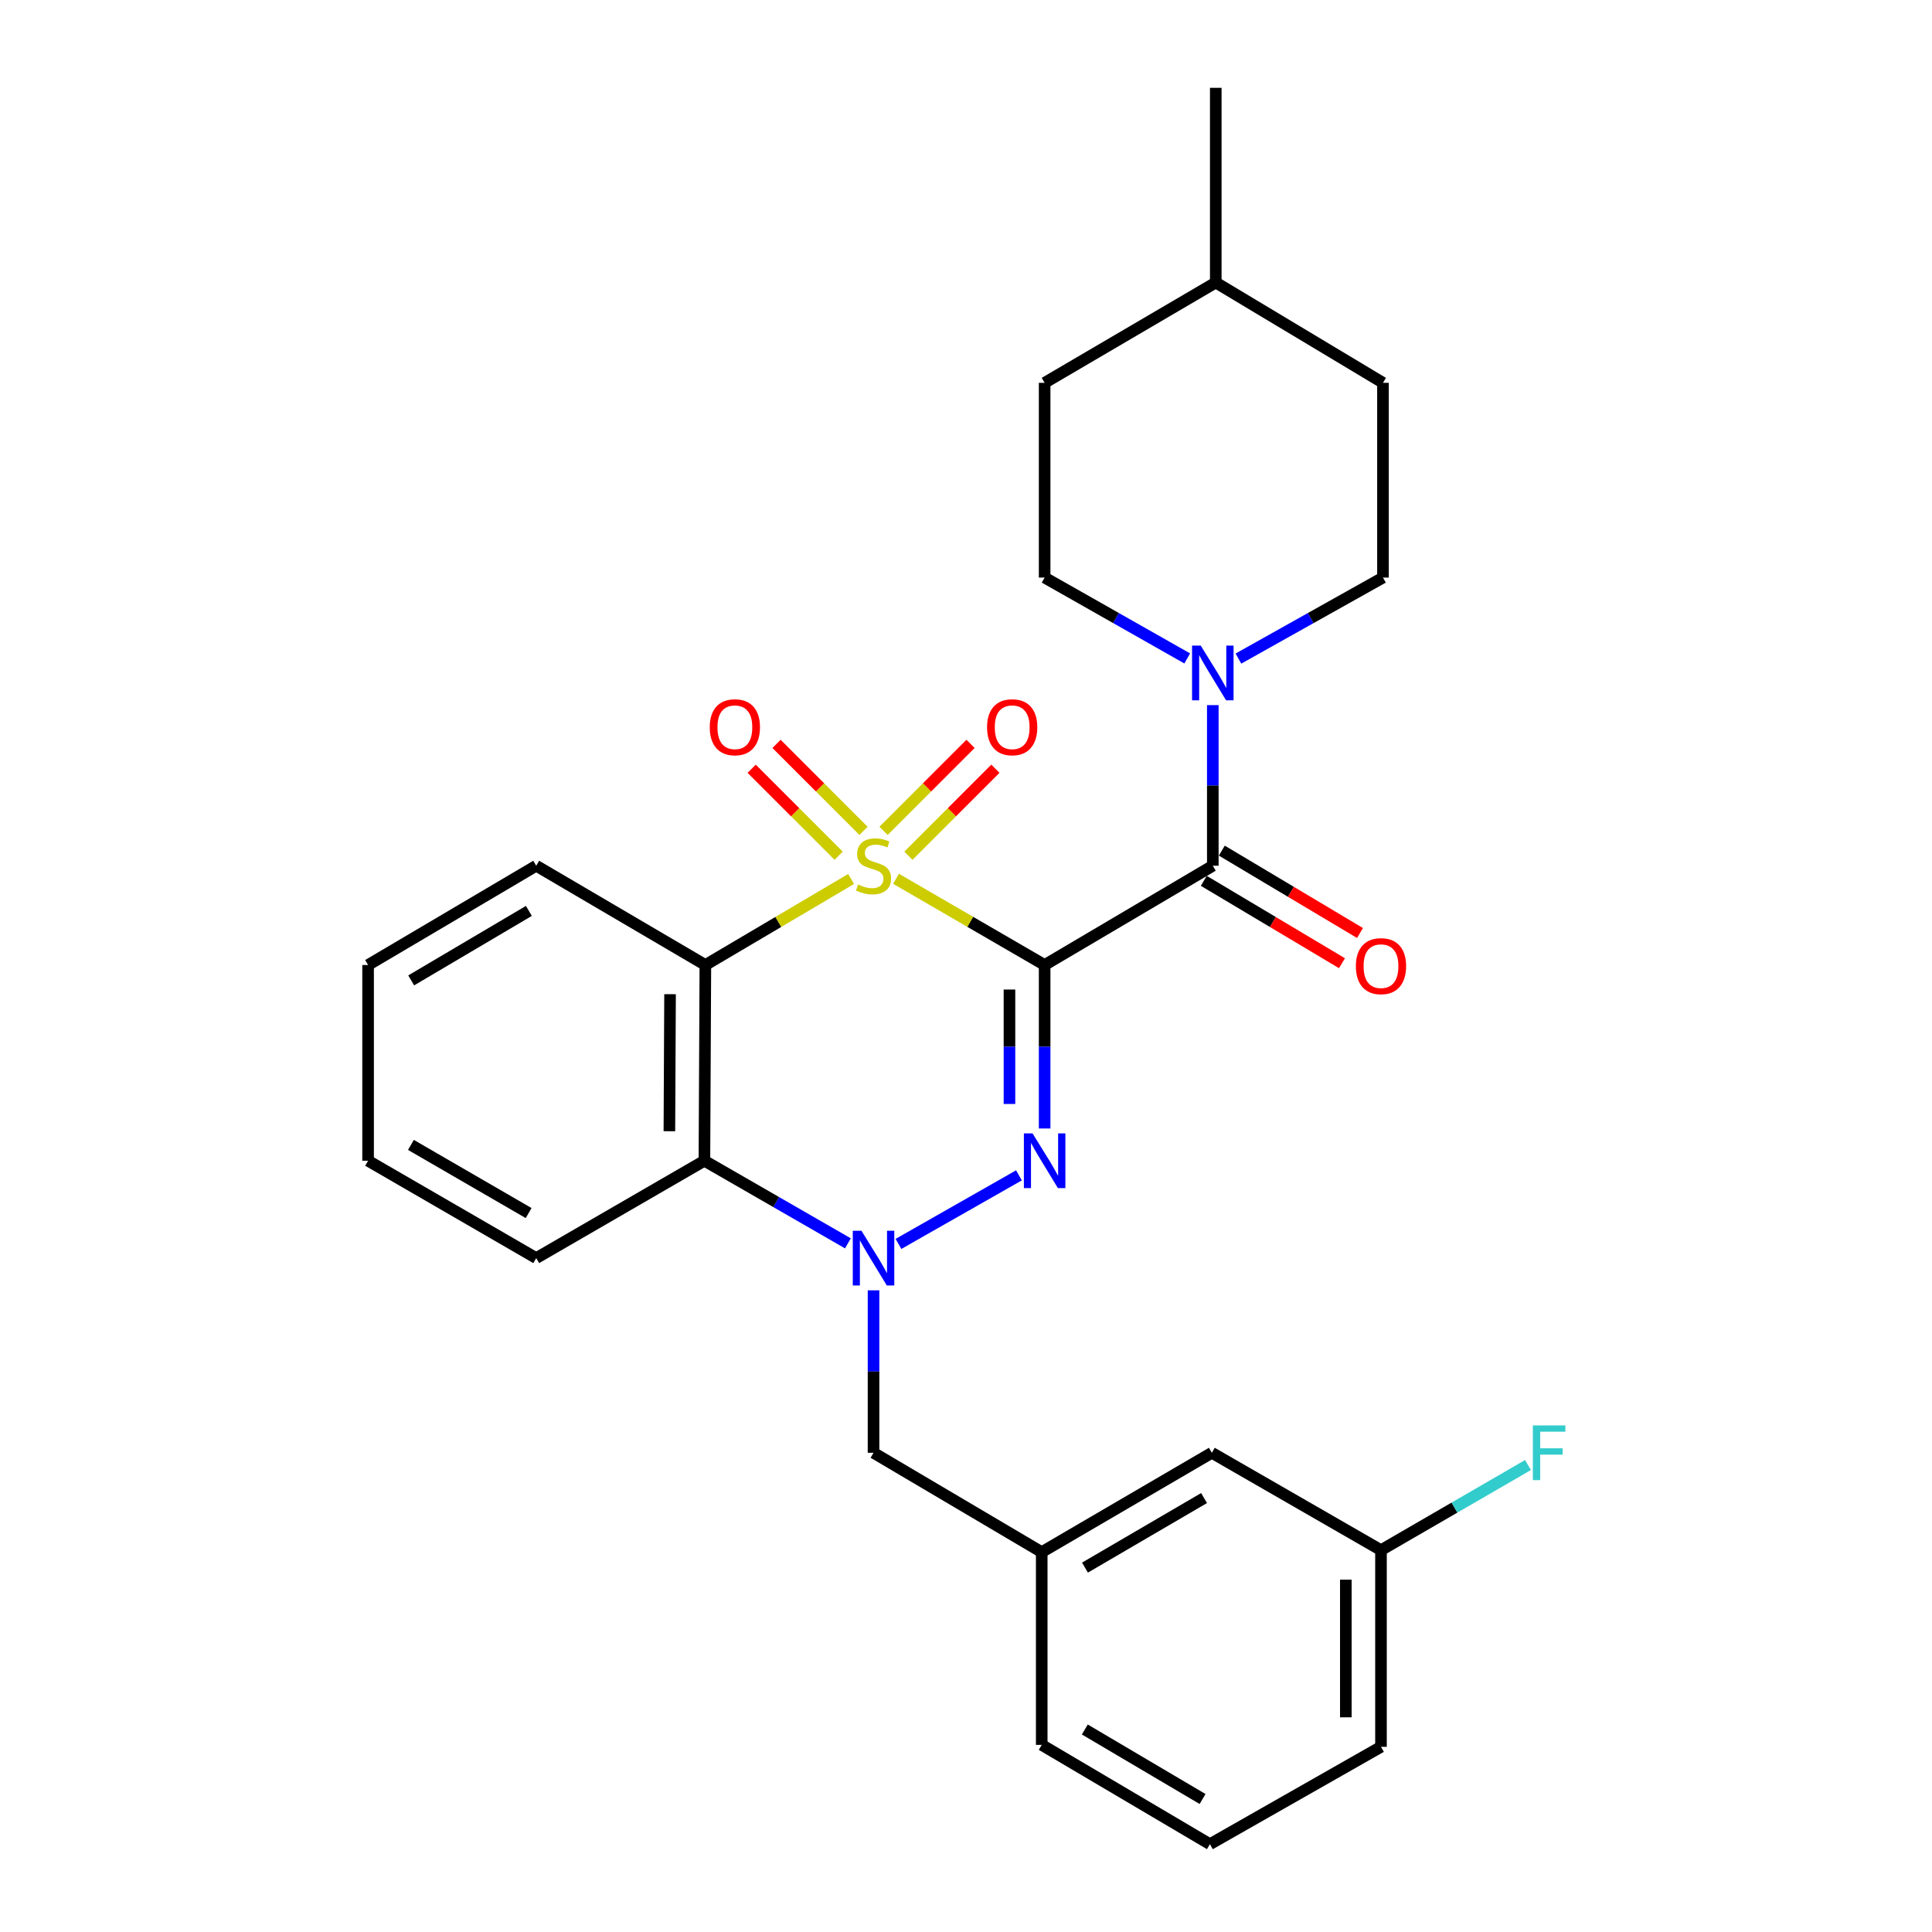 <?xml version='1.0' encoding='iso-8859-1'?>
<svg version='1.1' baseProfile='full'
              xmlns='http://www.w3.org/2000/svg'
                      xmlns:rdkit='http://www.rdkit.org/xml'
                      xmlns:xlink='http://www.w3.org/1999/xlink'
                  xml:space='preserve'
width='1000px' height='1000px' viewBox='0 0 1000 1000'>
<!-- END OF HEADER -->
<rect style='opacity:1.0;fill:#FFFFFF;stroke:none' width='1000' height='1000' x='0' y='0'> </rect>
<path class='bond-0' d='M 463.78,454.853 L 502.24,477.169' style='fill:none;fill-rule:evenodd;stroke:#CCCC00;stroke-width:6px;stroke-linecap:butt;stroke-linejoin:miter;stroke-opacity:1' />
<path class='bond-0' d='M 502.24,477.169 L 540.701,499.484' style='fill:none;fill-rule:evenodd;stroke:#000000;stroke-width:6px;stroke-linecap:butt;stroke-linejoin:miter;stroke-opacity:1' />
<path class='bond-3' d='M 440.533,454.951 L 402.815,477.218' style='fill:none;fill-rule:evenodd;stroke:#CCCC00;stroke-width:6px;stroke-linecap:butt;stroke-linejoin:miter;stroke-opacity:1' />
<path class='bond-3' d='M 402.815,477.218 L 365.096,499.484' style='fill:none;fill-rule:evenodd;stroke:#000000;stroke-width:6px;stroke-linecap:butt;stroke-linejoin:miter;stroke-opacity:1' />
<path class='bond-7' d='M 446.958,430.047 L 424.444,407.536' style='fill:none;fill-rule:evenodd;stroke:#CCCC00;stroke-width:6px;stroke-linecap:butt;stroke-linejoin:miter;stroke-opacity:1' />
<path class='bond-7' d='M 424.444,407.536 L 401.929,385.025' style='fill:none;fill-rule:evenodd;stroke:#FF0000;stroke-width:6px;stroke-linecap:butt;stroke-linejoin:miter;stroke-opacity:1' />
<path class='bond-7' d='M 434.087,442.92 L 411.573,420.409' style='fill:none;fill-rule:evenodd;stroke:#CCCC00;stroke-width:6px;stroke-linecap:butt;stroke-linejoin:miter;stroke-opacity:1' />
<path class='bond-7' d='M 411.573,420.409 L 389.058,397.897' style='fill:none;fill-rule:evenodd;stroke:#FF0000;stroke-width:6px;stroke-linecap:butt;stroke-linejoin:miter;stroke-opacity:1' />
<path class='bond-8' d='M 470.193,442.918 L 492.703,420.408' style='fill:none;fill-rule:evenodd;stroke:#CCCC00;stroke-width:6px;stroke-linecap:butt;stroke-linejoin:miter;stroke-opacity:1' />
<path class='bond-8' d='M 492.703,420.408 L 515.212,397.899' style='fill:none;fill-rule:evenodd;stroke:#FF0000;stroke-width:6px;stroke-linecap:butt;stroke-linejoin:miter;stroke-opacity:1' />
<path class='bond-8' d='M 457.321,430.046 L 479.831,407.537' style='fill:none;fill-rule:evenodd;stroke:#CCCC00;stroke-width:6px;stroke-linecap:butt;stroke-linejoin:miter;stroke-opacity:1' />
<path class='bond-8' d='M 479.831,407.537 L 502.341,385.027' style='fill:none;fill-rule:evenodd;stroke:#FF0000;stroke-width:6px;stroke-linecap:butt;stroke-linejoin:miter;stroke-opacity:1' />
<path class='bond-1' d='M 540.701,499.484 L 540.701,541.795' style='fill:none;fill-rule:evenodd;stroke:#000000;stroke-width:6px;stroke-linecap:butt;stroke-linejoin:miter;stroke-opacity:1' />
<path class='bond-1' d='M 540.701,541.795 L 540.701,584.105' style='fill:none;fill-rule:evenodd;stroke:#0000FF;stroke-width:6px;stroke-linecap:butt;stroke-linejoin:miter;stroke-opacity:1' />
<path class='bond-1' d='M 522.497,512.177 L 522.497,541.795' style='fill:none;fill-rule:evenodd;stroke:#000000;stroke-width:6px;stroke-linecap:butt;stroke-linejoin:miter;stroke-opacity:1' />
<path class='bond-1' d='M 522.497,541.795 L 522.497,571.412' style='fill:none;fill-rule:evenodd;stroke:#0000FF;stroke-width:6px;stroke-linecap:butt;stroke-linejoin:miter;stroke-opacity:1' />
<path class='bond-4' d='M 540.701,499.484 L 627.745,448.099' style='fill:none;fill-rule:evenodd;stroke:#000000;stroke-width:6px;stroke-linecap:butt;stroke-linejoin:miter;stroke-opacity:1' />
<path class='bond-28' d='M 527.414,608.359 L 465.045,643.848' style='fill:none;fill-rule:evenodd;stroke:#0000FF;stroke-width:6px;stroke-linecap:butt;stroke-linejoin:miter;stroke-opacity:1' />
<path class='bond-2' d='M 438.875,643.555 L 401.738,622.176' style='fill:none;fill-rule:evenodd;stroke:#0000FF;stroke-width:6px;stroke-linecap:butt;stroke-linejoin:miter;stroke-opacity:1' />
<path class='bond-2' d='M 401.738,622.176 L 364.601,600.798' style='fill:none;fill-rule:evenodd;stroke:#000000;stroke-width:6px;stroke-linecap:butt;stroke-linejoin:miter;stroke-opacity:1' />
<path class='bond-9' d='M 452.14,667.871 L 452.14,709.915' style='fill:none;fill-rule:evenodd;stroke:#0000FF;stroke-width:6px;stroke-linecap:butt;stroke-linejoin:miter;stroke-opacity:1' />
<path class='bond-9' d='M 452.14,709.915 L 452.14,751.959' style='fill:none;fill-rule:evenodd;stroke:#000000;stroke-width:6px;stroke-linecap:butt;stroke-linejoin:miter;stroke-opacity:1' />
<path class='bond-5' d='M 365.096,499.484 L 364.601,600.798' style='fill:none;fill-rule:evenodd;stroke:#000000;stroke-width:6px;stroke-linecap:butt;stroke-linejoin:miter;stroke-opacity:1' />
<path class='bond-5' d='M 346.818,514.592 L 346.472,585.512' style='fill:none;fill-rule:evenodd;stroke:#000000;stroke-width:6px;stroke-linecap:butt;stroke-linejoin:miter;stroke-opacity:1' />
<path class='bond-14' d='M 365.096,499.484 L 277.547,448.099' style='fill:none;fill-rule:evenodd;stroke:#000000;stroke-width:6px;stroke-linecap:butt;stroke-linejoin:miter;stroke-opacity:1' />
<path class='bond-6' d='M 627.745,448.099 L 627.745,406.533' style='fill:none;fill-rule:evenodd;stroke:#000000;stroke-width:6px;stroke-linecap:butt;stroke-linejoin:miter;stroke-opacity:1' />
<path class='bond-6' d='M 627.745,406.533 L 627.745,364.968' style='fill:none;fill-rule:evenodd;stroke:#0000FF;stroke-width:6px;stroke-linecap:butt;stroke-linejoin:miter;stroke-opacity:1' />
<path class='bond-10' d='M 623.084,455.917 L 658.844,477.237' style='fill:none;fill-rule:evenodd;stroke:#000000;stroke-width:6px;stroke-linecap:butt;stroke-linejoin:miter;stroke-opacity:1' />
<path class='bond-10' d='M 658.844,477.237 L 694.604,498.557' style='fill:none;fill-rule:evenodd;stroke:#FF0000;stroke-width:6px;stroke-linecap:butt;stroke-linejoin:miter;stroke-opacity:1' />
<path class='bond-10' d='M 632.406,440.281 L 668.166,461.601' style='fill:none;fill-rule:evenodd;stroke:#000000;stroke-width:6px;stroke-linecap:butt;stroke-linejoin:miter;stroke-opacity:1' />
<path class='bond-10' d='M 668.166,461.601 L 703.926,482.921' style='fill:none;fill-rule:evenodd;stroke:#FF0000;stroke-width:6px;stroke-linecap:butt;stroke-linejoin:miter;stroke-opacity:1' />
<path class='bond-19' d='M 364.601,600.798 L 277.547,651.192' style='fill:none;fill-rule:evenodd;stroke:#000000;stroke-width:6px;stroke-linecap:butt;stroke-linejoin:miter;stroke-opacity:1' />
<path class='bond-11' d='M 641.009,340.879 L 678.415,319.915' style='fill:none;fill-rule:evenodd;stroke:#0000FF;stroke-width:6px;stroke-linecap:butt;stroke-linejoin:miter;stroke-opacity:1' />
<path class='bond-11' d='M 678.415,319.915 L 715.82,298.951' style='fill:none;fill-rule:evenodd;stroke:#000000;stroke-width:6px;stroke-linecap:butt;stroke-linejoin:miter;stroke-opacity:1' />
<path class='bond-12' d='M 614.503,340.804 L 577.602,319.877' style='fill:none;fill-rule:evenodd;stroke:#0000FF;stroke-width:6px;stroke-linecap:butt;stroke-linejoin:miter;stroke-opacity:1' />
<path class='bond-12' d='M 577.602,319.877 L 540.701,298.951' style='fill:none;fill-rule:evenodd;stroke:#000000;stroke-width:6px;stroke-linecap:butt;stroke-linejoin:miter;stroke-opacity:1' />
<path class='bond-13' d='M 452.14,751.959 L 539.194,803.384' style='fill:none;fill-rule:evenodd;stroke:#000000;stroke-width:6px;stroke-linecap:butt;stroke-linejoin:miter;stroke-opacity:1' />
<path class='bond-18' d='M 715.82,298.951 L 715.82,198.153' style='fill:none;fill-rule:evenodd;stroke:#000000;stroke-width:6px;stroke-linecap:butt;stroke-linejoin:miter;stroke-opacity:1' />
<path class='bond-17' d='M 540.701,298.951 L 540.701,198.153' style='fill:none;fill-rule:evenodd;stroke:#000000;stroke-width:6px;stroke-linecap:butt;stroke-linejoin:miter;stroke-opacity:1' />
<path class='bond-15' d='M 539.194,803.384 L 627.249,751.959' style='fill:none;fill-rule:evenodd;stroke:#000000;stroke-width:6px;stroke-linecap:butt;stroke-linejoin:miter;stroke-opacity:1' />
<path class='bond-15' d='M 561.583,811.39 L 623.221,775.392' style='fill:none;fill-rule:evenodd;stroke:#000000;stroke-width:6px;stroke-linecap:butt;stroke-linejoin:miter;stroke-opacity:1' />
<path class='bond-23' d='M 539.194,803.384 L 539.194,903.15' style='fill:none;fill-rule:evenodd;stroke:#000000;stroke-width:6px;stroke-linecap:butt;stroke-linejoin:miter;stroke-opacity:1' />
<path class='bond-26' d='M 277.547,448.099 L 190.523,499.484' style='fill:none;fill-rule:evenodd;stroke:#000000;stroke-width:6px;stroke-linecap:butt;stroke-linejoin:miter;stroke-opacity:1' />
<path class='bond-26' d='M 273.749,471.482 L 212.832,507.452' style='fill:none;fill-rule:evenodd;stroke:#000000;stroke-width:6px;stroke-linecap:butt;stroke-linejoin:miter;stroke-opacity:1' />
<path class='bond-16' d='M 627.249,751.959 L 714.799,802.363' style='fill:none;fill-rule:evenodd;stroke:#000000;stroke-width:6px;stroke-linecap:butt;stroke-linejoin:miter;stroke-opacity:1' />
<path class='bond-20' d='M 714.799,802.363 L 752.843,780.327' style='fill:none;fill-rule:evenodd;stroke:#000000;stroke-width:6px;stroke-linecap:butt;stroke-linejoin:miter;stroke-opacity:1' />
<path class='bond-20' d='M 752.843,780.327 L 790.888,758.292' style='fill:none;fill-rule:evenodd;stroke:#33CCCC;stroke-width:6px;stroke-linecap:butt;stroke-linejoin:miter;stroke-opacity:1' />
<path class='bond-31' d='M 714.799,802.363 L 714.799,904.152' style='fill:none;fill-rule:evenodd;stroke:#000000;stroke-width:6px;stroke-linecap:butt;stroke-linejoin:miter;stroke-opacity:1' />
<path class='bond-31' d='M 696.595,817.631 L 696.595,888.883' style='fill:none;fill-rule:evenodd;stroke:#000000;stroke-width:6px;stroke-linecap:butt;stroke-linejoin:miter;stroke-opacity:1' />
<path class='bond-21' d='M 540.701,198.153 L 629.282,146.232' style='fill:none;fill-rule:evenodd;stroke:#000000;stroke-width:6px;stroke-linecap:butt;stroke-linejoin:miter;stroke-opacity:1' />
<path class='bond-30' d='M 715.82,198.153 L 629.282,146.232' style='fill:none;fill-rule:evenodd;stroke:#000000;stroke-width:6px;stroke-linecap:butt;stroke-linejoin:miter;stroke-opacity:1' />
<path class='bond-29' d='M 277.547,651.192 L 190.523,600.798' style='fill:none;fill-rule:evenodd;stroke:#000000;stroke-width:6px;stroke-linecap:butt;stroke-linejoin:miter;stroke-opacity:1' />
<path class='bond-29' d='M 273.615,627.879 L 212.699,592.604' style='fill:none;fill-rule:evenodd;stroke:#000000;stroke-width:6px;stroke-linecap:butt;stroke-linejoin:miter;stroke-opacity:1' />
<path class='bond-25' d='M 629.282,146.232 L 629.282,45.455' style='fill:none;fill-rule:evenodd;stroke:#000000;stroke-width:6px;stroke-linecap:butt;stroke-linejoin:miter;stroke-opacity:1' />
<path class='bond-22' d='M 626.248,954.545 L 539.194,903.15' style='fill:none;fill-rule:evenodd;stroke:#000000;stroke-width:6px;stroke-linecap:butt;stroke-linejoin:miter;stroke-opacity:1' />
<path class='bond-22' d='M 622.445,931.161 L 561.507,895.184' style='fill:none;fill-rule:evenodd;stroke:#000000;stroke-width:6px;stroke-linecap:butt;stroke-linejoin:miter;stroke-opacity:1' />
<path class='bond-24' d='M 626.248,954.545 L 714.799,904.152' style='fill:none;fill-rule:evenodd;stroke:#000000;stroke-width:6px;stroke-linecap:butt;stroke-linejoin:miter;stroke-opacity:1' />
<path class='bond-27' d='M 190.523,499.484 L 190.523,600.798' style='fill:none;fill-rule:evenodd;stroke:#000000;stroke-width:6px;stroke-linecap:butt;stroke-linejoin:miter;stroke-opacity:1' />
<path  class='atom-0' d='M 444.14 457.819
Q 444.46 457.939, 445.78 458.499
Q 447.1 459.059, 448.54 459.419
Q 450.02 459.739, 451.46 459.739
Q 454.14 459.739, 455.7 458.459
Q 457.26 457.139, 457.26 454.859
Q 457.26 453.299, 456.46 452.339
Q 455.7 451.379, 454.5 450.859
Q 453.3 450.339, 451.3 449.739
Q 448.78 448.979, 447.26 448.259
Q 445.78 447.539, 444.7 446.019
Q 443.66 444.499, 443.66 441.939
Q 443.66 438.379, 446.06 436.179
Q 448.5 433.979, 453.3 433.979
Q 456.58 433.979, 460.3 435.539
L 459.38 438.619
Q 455.98 437.219, 453.42 437.219
Q 450.66 437.219, 449.14 438.379
Q 447.62 439.499, 447.66 441.459
Q 447.66 442.979, 448.42 443.899
Q 449.22 444.819, 450.34 445.339
Q 451.5 445.859, 453.42 446.459
Q 455.98 447.259, 457.5 448.059
Q 459.02 448.859, 460.1 450.499
Q 461.22 452.099, 461.22 454.859
Q 461.22 458.779, 458.58 460.899
Q 455.98 462.979, 451.62 462.979
Q 449.1 462.979, 447.18 462.419
Q 445.3 461.899, 443.06 460.979
L 444.14 457.819
' fill='#CCCC00'/>
<path  class='atom-2' d='M 534.441 586.638
L 543.721 601.638
Q 544.641 603.118, 546.121 605.798
Q 547.601 608.478, 547.681 608.638
L 547.681 586.638
L 551.441 586.638
L 551.441 614.958
L 547.561 614.958
L 537.601 598.558
Q 536.441 596.638, 535.201 594.438
Q 534.001 592.238, 533.641 591.558
L 533.641 614.958
L 529.961 614.958
L 529.961 586.638
L 534.441 586.638
' fill='#0000FF'/>
<path  class='atom-3' d='M 445.88 637.032
L 455.16 652.032
Q 456.08 653.512, 457.56 656.192
Q 459.04 658.872, 459.12 659.032
L 459.12 637.032
L 462.88 637.032
L 462.88 665.352
L 459 665.352
L 449.04 648.952
Q 447.88 647.032, 446.64 644.832
Q 445.44 642.632, 445.08 641.952
L 445.08 665.352
L 441.4 665.352
L 441.4 637.032
L 445.88 637.032
' fill='#0000FF'/>
<path  class='atom-7' d='M 621.485 334.153
L 630.765 349.153
Q 631.685 350.633, 633.165 353.313
Q 634.645 355.993, 634.725 356.153
L 634.725 334.153
L 638.485 334.153
L 638.485 362.473
L 634.605 362.473
L 624.645 346.073
Q 623.485 344.153, 622.245 341.953
Q 621.045 339.753, 620.685 339.073
L 620.685 362.473
L 617.005 362.473
L 617.005 334.153
L 621.485 334.153
' fill='#0000FF'/>
<path  class='atom-8' d='M 367.367 376.416
Q 367.367 369.616, 370.727 365.816
Q 374.087 362.016, 380.367 362.016
Q 386.647 362.016, 390.007 365.816
Q 393.367 369.616, 393.367 376.416
Q 393.367 383.296, 389.967 387.216
Q 386.567 391.096, 380.367 391.096
Q 374.127 391.096, 370.727 387.216
Q 367.367 383.336, 367.367 376.416
M 380.367 387.896
Q 384.687 387.896, 387.007 385.016
Q 389.367 382.096, 389.367 376.416
Q 389.367 370.856, 387.007 368.056
Q 384.687 365.216, 380.367 365.216
Q 376.047 365.216, 373.687 368.016
Q 371.367 370.816, 371.367 376.416
Q 371.367 382.136, 373.687 385.016
Q 376.047 387.896, 380.367 387.896
' fill='#FF0000'/>
<path  class='atom-9' d='M 510.903 376.416
Q 510.903 369.616, 514.263 365.816
Q 517.623 362.016, 523.903 362.016
Q 530.183 362.016, 533.543 365.816
Q 536.903 369.616, 536.903 376.416
Q 536.903 383.296, 533.503 387.216
Q 530.103 391.096, 523.903 391.096
Q 517.663 391.096, 514.263 387.216
Q 510.903 383.336, 510.903 376.416
M 523.903 387.896
Q 528.223 387.896, 530.543 385.016
Q 532.903 382.096, 532.903 376.416
Q 532.903 370.856, 530.543 368.056
Q 528.223 365.216, 523.903 365.216
Q 519.583 365.216, 517.223 368.016
Q 514.903 370.816, 514.903 376.416
Q 514.903 382.136, 517.223 385.016
Q 519.583 387.896, 523.903 387.896
' fill='#FF0000'/>
<path  class='atom-11' d='M 701.799 500.08
Q 701.799 493.28, 705.159 489.48
Q 708.519 485.68, 714.799 485.68
Q 721.079 485.68, 724.439 489.48
Q 727.799 493.28, 727.799 500.08
Q 727.799 506.96, 724.399 510.88
Q 720.999 514.76, 714.799 514.76
Q 708.559 514.76, 705.159 510.88
Q 701.799 507, 701.799 500.08
M 714.799 511.56
Q 719.119 511.56, 721.439 508.68
Q 723.799 505.76, 723.799 500.08
Q 723.799 494.52, 721.439 491.72
Q 719.119 488.88, 714.799 488.88
Q 710.479 488.88, 708.119 491.68
Q 705.799 494.48, 705.799 500.08
Q 705.799 505.8, 708.119 508.68
Q 710.479 511.56, 714.799 511.56
' fill='#FF0000'/>
<path  class='atom-21' d='M 793.402 737.799
L 810.242 737.799
L 810.242 741.039
L 797.202 741.039
L 797.202 749.639
L 808.802 749.639
L 808.802 752.919
L 797.202 752.919
L 797.202 766.119
L 793.402 766.119
L 793.402 737.799
' fill='#33CCCC'/>
</svg>
